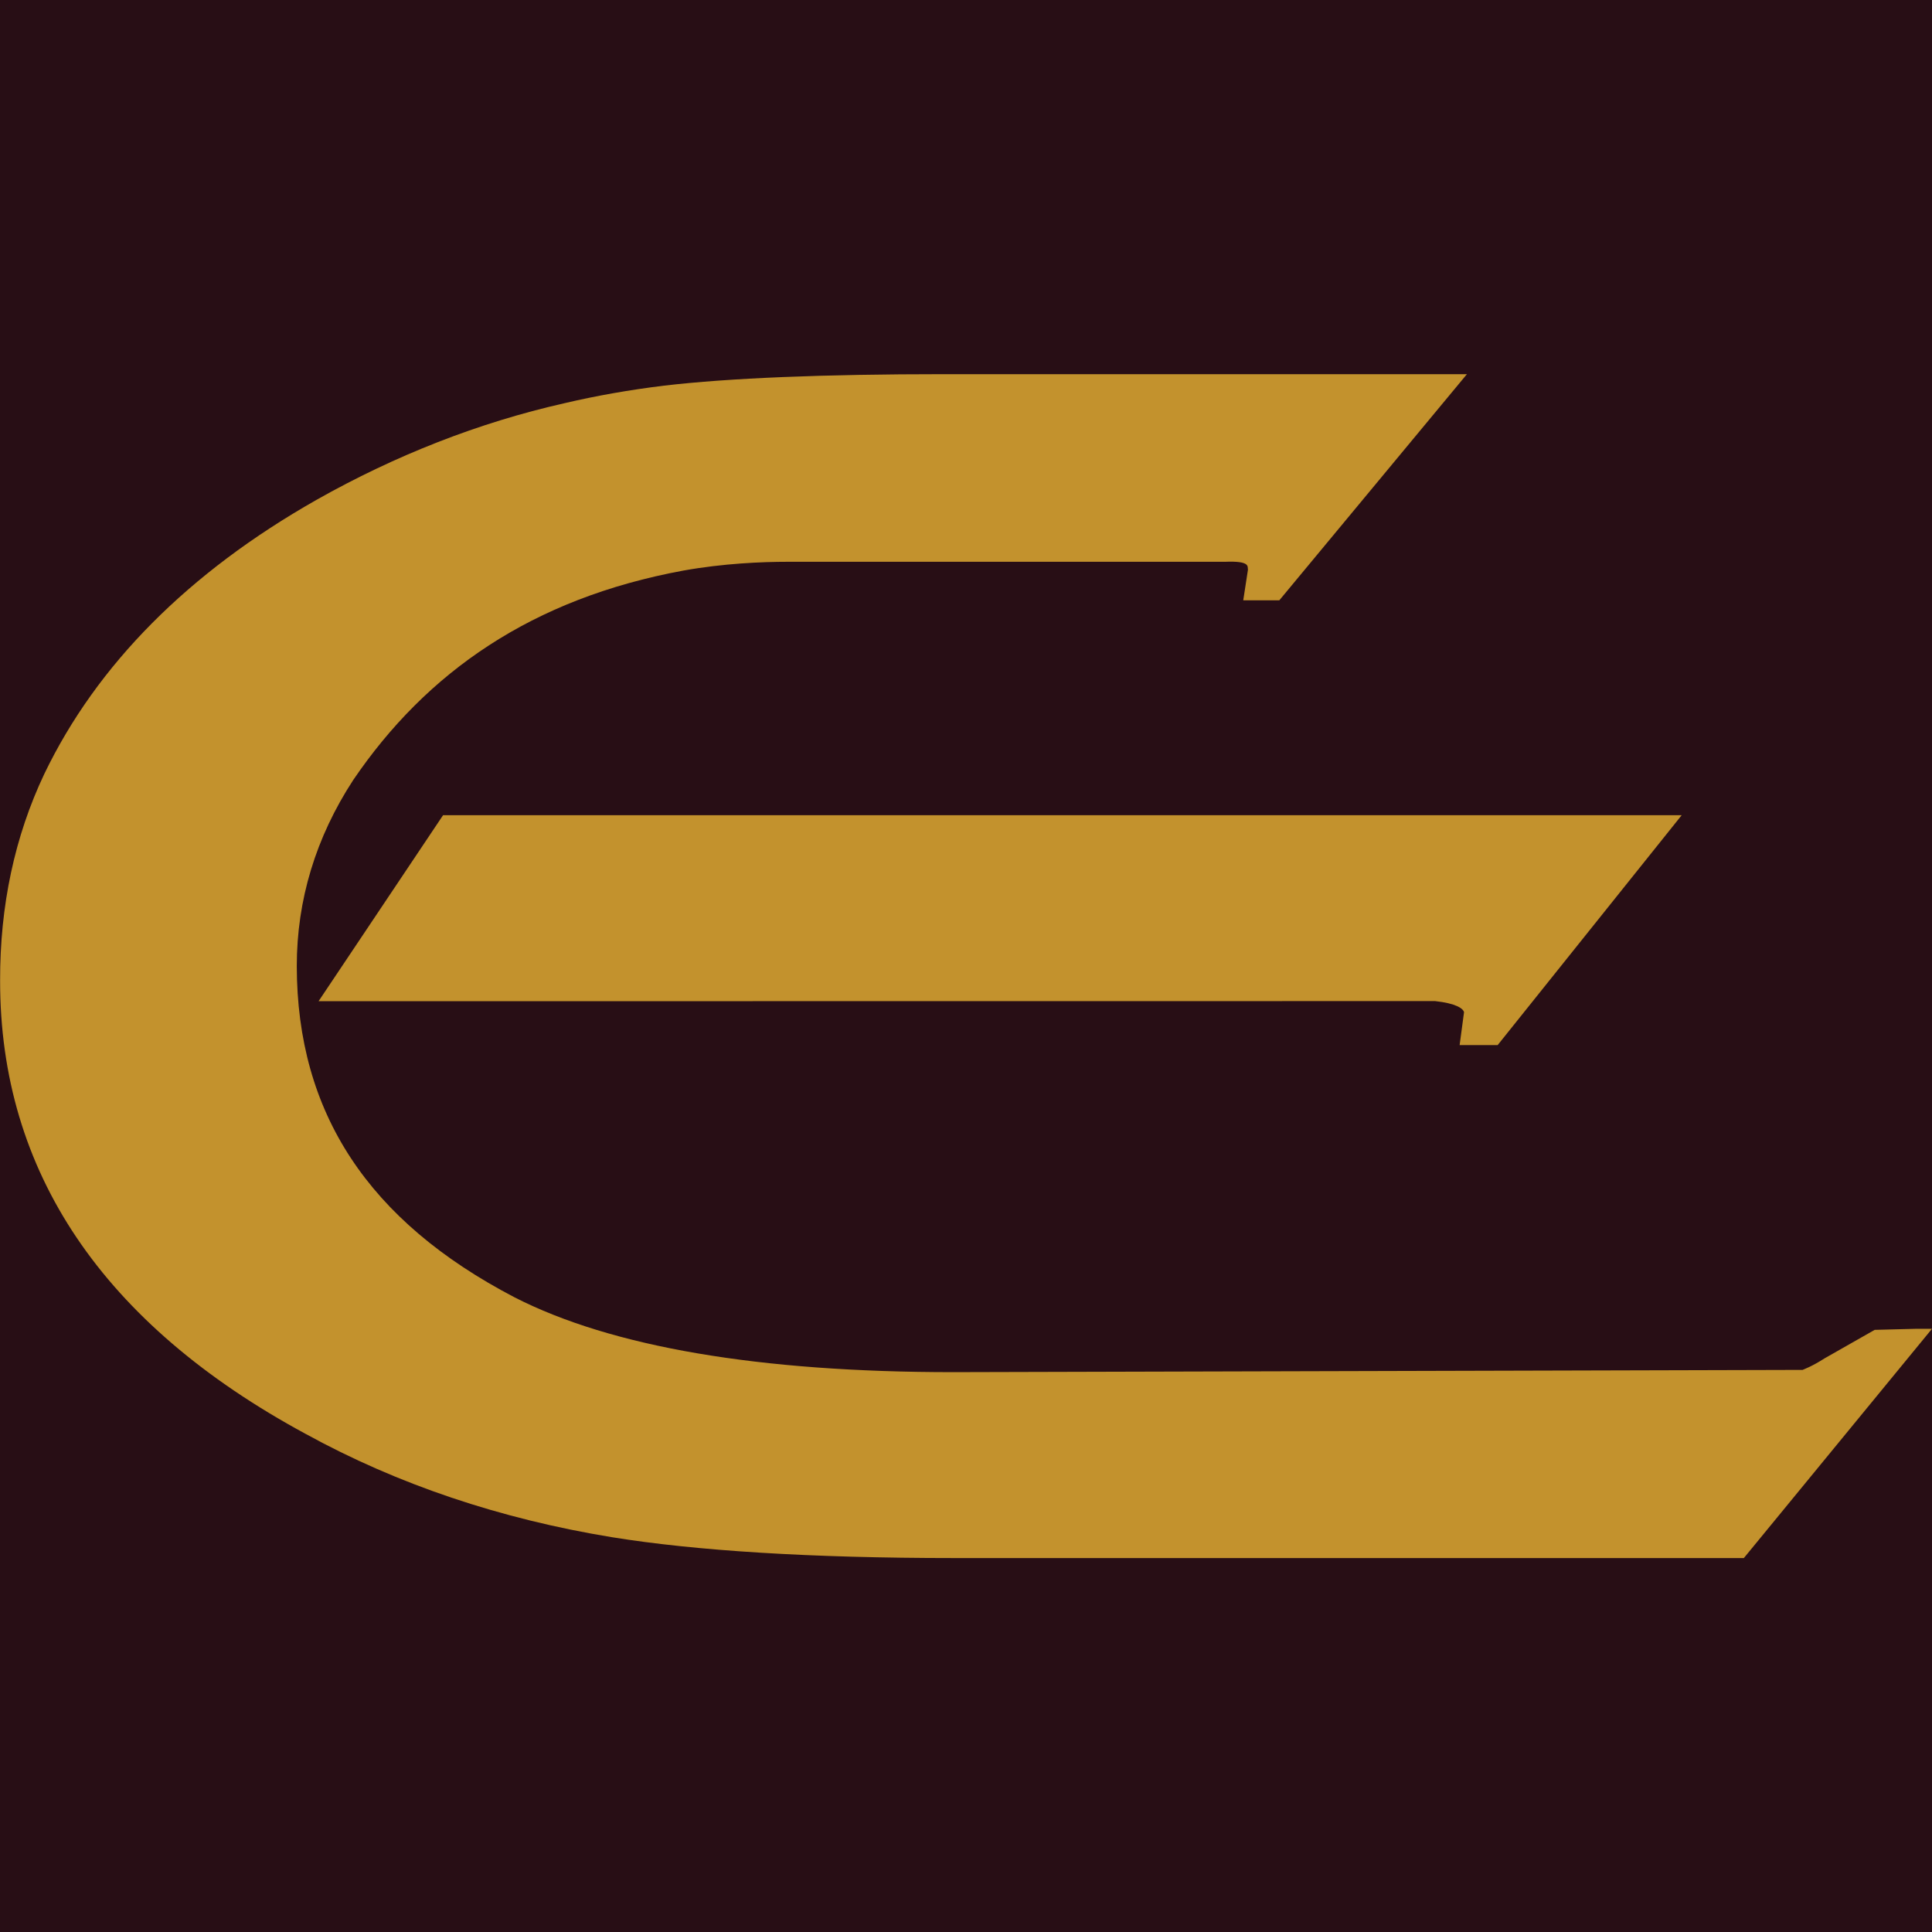 <?xml version="1.0" encoding="utf-8"?>
<!-- Generator: Adobe Illustrator 15.1.0, SVG Export Plug-In . SVG Version: 6.00 Build 0)  -->
<!DOCTYPE svg PUBLIC "-//W3C//DTD SVG 1.1//EN" "http://www.w3.org/Graphics/SVG/1.1/DTD/svg11.dtd">
<svg version="1.1" id="Layer_1" xmlns="http://www.w3.org/2000/svg" xmlns:xlink="http://www.w3.org/1999/xlink" x="0px" y="0px"
	 width="18px" height="18px" viewBox="0 0 18 18" enable-background="new 0 0 18 18" xml:space="preserve">
<rect fill="#280E15" width="18" height="18"/>
<g>
	<path fill="#C3922D" d="M18,12.38h-0.143l-0.391,0.01l-0.466,0.265c-0.122,0.078-0.193,0.102-0.206,0.108l-7.914,0.021
		c-1.809,0-3.182-0.235-4.086-0.697c-1.363-0.711-2.027-1.719-2.029-3.086c0-0.616,0.177-1.199,0.526-1.734
		c0.684-1.006,1.666-1.691,3.075-1.951C6.739,5.249,7.1,5.234,7.338,5.234h4.075c0.243-0.01,0.207,0.047,0.214,0.073l-0.044,0.286
		h0.336l1.748-2.107h-4.87c-1.125,0-2.003,0.036-2.611,0.107C5.862,3.633,5.56,3.686,5.257,3.757
		c-0.795,0.18-1.572,0.484-2.31,0.901C1.756,5.334,0.903,6.192,0.413,7.21C0.137,7.792-0.001,8.439,0.001,9.136
		c-0.002,1.779,0.955,3.201,2.848,4.224c0.854,0.469,1.813,0.792,2.854,0.962c0.778,0.126,1.85,0.194,3.184,0.194h7.36L18,12.38z"/>
	<path fill="#C3922D" d="M13.954,9.736l1.714-2.141H4.128l-1.16,1.733l10.403-0.001c0.193,0.021,0.262,0.069,0.269,0.104
		l-0.041,0.306H13.954z"/>
</g>
</svg>
